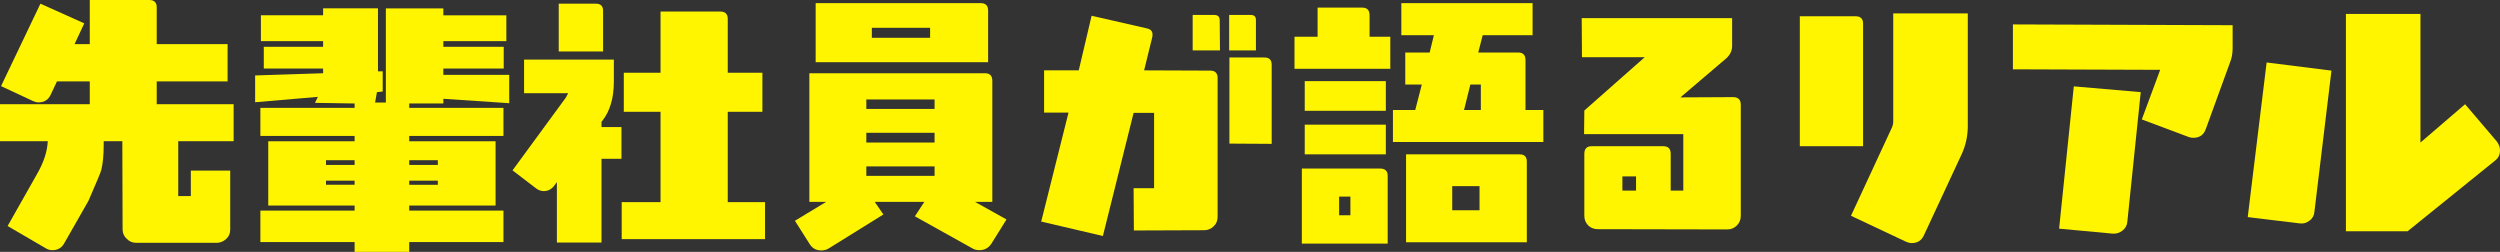 <?xml version="1.0" encoding="UTF-8"?>
<svg id="_レイヤー_2" data-name="レイヤー 2" xmlns="http://www.w3.org/2000/svg" viewBox="0 0 857.13 86.35">
  <rect x="0" y="0" width="857.13" height="86.35" fill="#333333" stroke="none"/>
  <defs>
    <style>
      .cls-1 {
        fill: #fff500;
      }
    </style>
  </defs>
  <g id="_レイヤー_1-2" data-name="レイヤー 1">
    <g>
      <path class="cls-1" d="M61.11,48.42v18.81h4.32v-8.73h13.5v20.16c0,1.35-.45,2.43-1.35,3.24-.99.9-2.07,1.35-3.33,1.35h-27.54c-1.26,0-2.34-.45-3.24-1.35-.9-.81-1.44-1.89-1.44-3.24l-.09-30.24h-6.39v1.35c0,3.42-.27,6.21-.81,8.46-.18.81-1.71,4.41-4.41,10.62-.09.18-2.88,5.04-8.37,14.67-.9,1.53-2.25,2.25-3.96,2.25-.81,0-1.62-.18-2.43-.72l-12.96-7.56,10.08-17.82c2.34-4.05,3.51-7.74,3.69-11.25H0v-12.69h30.78v-7.83h-11.25l-2.16,4.59c-.81,1.71-2.16,2.61-4.14,2.61-.63,0-1.26-.18-1.89-.45L.36,29.52,13.86,1.26l15.03,6.75-3.33,7.11h5.22V0h20.43c1.71,0,2.52.9,2.52,2.52v12.6h24.3v12.78h-24.3v7.83h26.37v12.69h-18.99Z"/>
      <path class="cls-1" d="M152,35.48h-11.7v1.51h32.31v9.61h-32.31v1.84h29.61v22.03h-29.61v1.73h32.31v10.8h-32.31v3.35h-18.72v-3.35h-32.31v-10.8h32.31v-1.73h-29.61v-22.03h29.61v-1.84h-32.31v-9.61h32.31v-1.51l-13.59-.22.99-2.05-21.51,1.84v-9.18l23.31-.76v-1.62h-20.34v-7.45h20.34v-1.94h-21.33V5.24h21.33v-2.38h18.81v21.6h1.62v6.91l-1.98.22-.63,3.56h3.69V2.87h19.71v2.38h21.6v8.86h-21.6v1.94h20.7v7.45h-20.7v2.16h22.59v9.72l-22.59-1.51v1.62ZM121.58,54.92h-9.81v1.62h9.81v-1.62ZM111.77,61.94v1.4h9.81v-1.4h-9.81ZM150.11,56.54v-1.62h-9.81v1.62h9.81ZM140.3,63.35h9.81v-1.4h-9.81v1.4Z"/>
      <path class="cls-1" d="M206.23,54.45v28.71h-15.3v-20.7l-.9,1.17c-.9,1.26-2.16,1.89-3.6,1.89-.99,0-1.89-.36-2.7-.99l-8.01-6.12,18.27-24.93c.27-.54.54-.99.81-1.53h-15.12v-11.52h30.78v7.56c0,5.67-1.35,10.08-3.87,13.32l-.36.45v1.8h6.84v10.89h-6.84ZM191.56,17.64V1.26h12.69c1.71,0,2.52.81,2.52,2.52v13.86h-15.21ZM213.15,81.99v-12.69h13.32v-30.96h-12.6v-13.41h12.6V3.96h20.52c1.71,0,2.52.9,2.52,2.52v18.45h11.88v13.41h-11.88v30.96h12.78v12.69h-49.14Z"/>
      <path class="cls-1" d="M339.86,83.61c-.99,1.44-2.34,2.16-4.05,2.16-.9,0-1.8-.18-2.61-.72l-19.53-10.89,3.24-4.95h-17.01l2.97,4.32-18.54,11.52c-.81.54-1.71.81-2.79.81-1.71,0-2.97-.72-3.87-2.07l-5.13-8.1,10.71-6.48h-5.76V25.11h60.21c1.71,0,2.52.9,2.52,2.61v41.49h-5.94l10.8,6.03-5.22,8.37ZM279.65,21.33V1.08h56.61c1.62,0,2.52.81,2.52,2.52v17.73h-59.13ZM320.42,34.11h-23.4v3.24h23.4v-3.24ZM320.42,45.54h-23.4v3.33h23.4v-3.33ZM320.42,57.06h-23.4v3.24h23.4v-3.24ZM318.89,9.54h-19.98v3.42h19.98v-3.42Z"/>
      <path class="cls-1" d="M417.46,74.34c0,1.35-.45,2.43-1.35,3.24-.9.9-1.98,1.35-3.24,1.35l-24.12.09-.09-14.49h7.02v-25.83h-7.02l-10.53,42.21-21.15-4.95,9.36-37.35h-8.37v-14.49h11.88l4.41-18.72,18.9,4.32c1.35.27,1.98.99,1.98,2.07,0,.27,0,.63-.09.99l-2.79,11.34,22.68.09c1.62,0,2.52.81,2.52,2.52v47.61ZM408.91,17.28V5.13h7.47c1.17,0,1.8.63,1.8,1.8l.09,10.35h-9.36ZM421.42,17.28V5.13h7.47c1.17,0,1.71.63,1.71,1.8v10.35h-9.18ZM421.51,49.23v-29.52h11.97c1.71,0,2.52.81,2.52,2.52v27.09l-14.49-.09Z"/>
      <path class="cls-1" d="M443.82,23.58v-10.98h7.92V2.61h15.3c1.71,0,2.52.9,2.52,2.61v7.38h7.11v10.98h-32.85ZM446.34,83.52v-25.74h26.82c1.71,0,2.61.81,2.61,2.52v23.22h-29.43ZM447.33,37.98v-10.17h27.81v10.17h-27.81ZM447.33,52.92v-10.17h27.81v10.17h-27.81ZM462.99,67.41h-3.87v6.39h3.87v-6.39ZM477.57,48.69v-10.98h7.65l2.25-8.73h-5.67v-10.98h8.37l1.44-5.94h-11.16V1.08h45v10.98h-17.1l-1.53,5.94h13.68c1.71,0,2.52.9,2.52,2.61v17.1h6.12v10.98h-51.57ZM482.07,83.07v-30.15h38.88c1.71,0,2.52.81,2.52,2.52v27.63h-41.4ZM507.26,63.81h-9.36v8.28h9.36v-8.28ZM507.71,28.98h-3.6l-2.16,8.73h5.76v-8.73Z"/>
      <path class="cls-1" d="M596.83,73.98c0,1.35-.45,2.43-1.35,3.33s-1.98,1.35-3.24,1.35l-44.46-.09c-1.26,0-2.43-.45-3.24-1.26-.9-.9-1.35-1.98-1.35-3.33v-21.24c0-1.71.81-2.61,2.52-2.61h24.57c1.71,0,2.52.9,2.52,2.61v12.6h4.32v-19.35h-34.02l.09-8.1,20.7-18.27h-21.51l-.09-13.41h51.57v9.54c0,1.71-.72,3.06-1.98,4.23l-15.75,13.41,18.09-.09c1.71,0,2.61.9,2.61,2.61v38.07ZM560.92,60.48h-4.68v4.86h4.68v-4.86Z"/>
      <path class="cls-1" d="M617.07,50.13V5.58h19.17c1.62,0,2.52.81,2.52,2.52v42.03h-21.69ZM672.5,53.01l-12.87,27.63c-.81,1.8-2.16,2.7-4.23,2.7-.63,0-1.26-.18-1.89-.45l-18.9-8.91,13.95-30.06c.36-.72.54-1.53.54-2.43V4.59h25.56v38.7c0,3.33-.72,6.66-2.16,9.72Z"/>
      <path class="cls-1" d="M764.56,21.42l-8.28,22.77c-.72,2.07-2.16,3.06-4.32,3.06-.54,0-1.08-.09-1.53-.27l-16.11-6.03,6.3-17.01-50.49-.18v-15.39l75.33.27v7.92c0,1.71-.27,3.33-.9,4.86ZM729.37,75.96c-.09,1.26-.63,2.25-1.62,3.06s-2.16,1.17-3.42,1.08l-18.36-1.71,5.04-48.78,22.95,1.98-4.59,44.37Z"/>
      <path class="cls-1" d="M793.5,72.63c-.09,1.17-.63,2.25-1.62,2.97-.99.81-2.16,1.17-3.42.99l-17.82-2.16,6.48-53.01,22.23,2.79-5.85,48.42ZM857.13,51.57c0,1.44-.54,2.61-1.71,3.51l-29.97,24.21h-21.15V4.77h25.56v44.1l15.3-13.14,10.89,12.78c.72.99,1.08,1.98,1.08,3.06Z"/>
    </g>
  </g>
</svg>